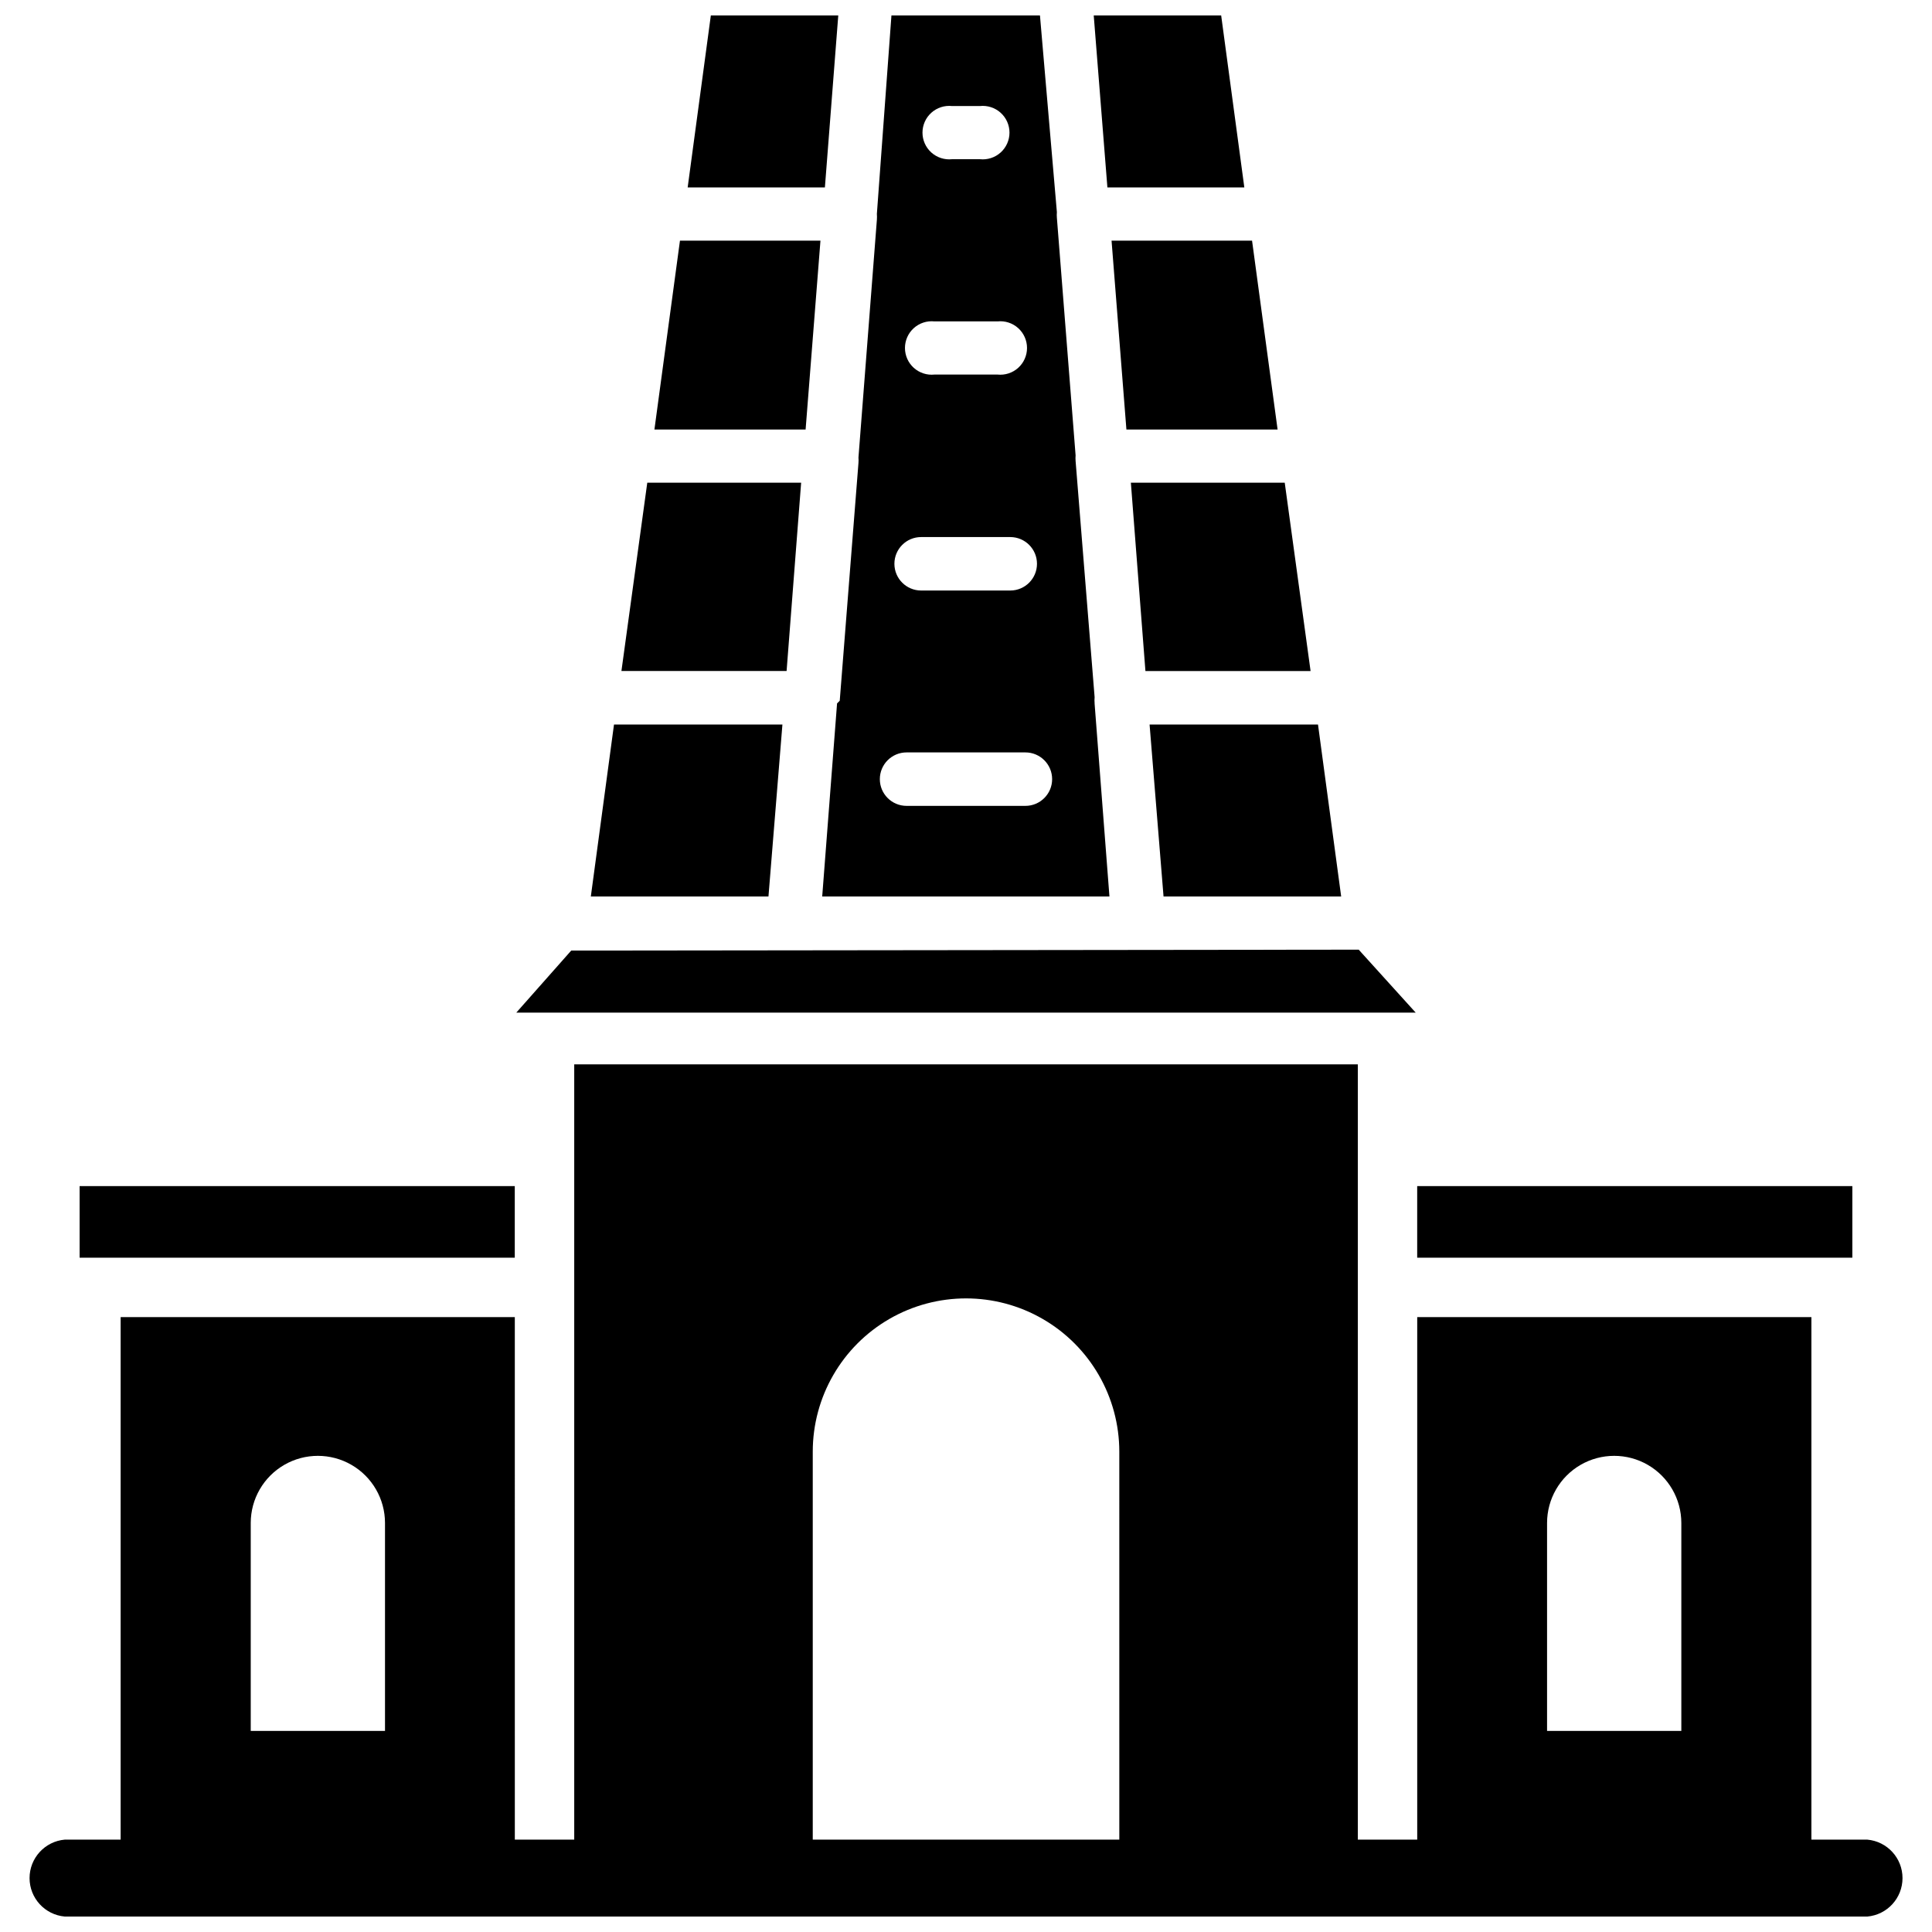 <?xml version="1.0" encoding="UTF-8"?>
<!-- Uploaded to: SVG Repo, www.svgrepo.com, Generator: SVG Repo Mixer Tools -->
<svg width="800px" height="800px" version="1.1" viewBox="144 144 512 512" xmlns="http://www.w3.org/2000/svg">
 <defs>
  <clipPath id="d">
   <path d="m433 148.09h41v45.906h-41z"/>
  </clipPath>
  <clipPath id="c">
   <path d="m326 148.09h41v45.906h-41z"/>
  </clipPath>
  <clipPath id="b">
   <path d="m361 148.09h78v233.91h-78z"/>
  </clipPath>
  <clipPath id="a">
   <path d="m151 426h498v225.9h-498z"/>
  </clipPath>
 </defs>
 <path d="m452.35 381.58h47.074l-6.141-45.578h-44.633z"/>
 <path d="m447.55 321.83h43.766l-6.848-49.906h-40.777z"/>
 <path d="m442.51 257.83h40.066l-6.769-50.062h-37.234z"/>
 <g clip-path="url(#d)">
  <path d="m473.76 193.67-6.137-45.578h-33.773l3.621 45.578z"/>
 </g>
 <path d="m361.43 207.77h-37.234l-6.769 50.062h40.066z"/>
 <g clip-path="url(#c)">
  <path d="m366.15 148.09h-33.77l-6.141 45.578h36.367z"/>
 </g>
 <g clip-path="url(#b)">
  <path d="m365.83 330.41-3.938 51.168h76.121l-3.938-51.168h0.008c-0.051-0.551-0.051-1.105 0-1.652l-5.039-62.582c-0.043-0.5-0.043-1 0-1.496l-4.961-62.977c-0.043-0.5-0.043-1 0-1.496l-4.484-52.113h-39.359l-3.859 52.586c0.039 0.523 0.039 1.051 0 1.574l-4.879 62.977h-0.004c0.043 0.496 0.043 0.996 0 1.496l-4.961 62.977h0.004c-0.223 0.246-0.461 0.484-0.711 0.707zm30.465-158.31h7.402c1.996-0.211 3.992 0.438 5.484 1.781 1.492 1.344 2.344 3.258 2.344 5.266 0 2.008-0.852 3.922-2.344 5.266-1.492 1.344-3.488 1.992-5.484 1.781h-7.402c-1.996 0.211-3.988-0.438-5.484-1.781-1.492-1.344-2.344-3.258-2.344-5.266 0-2.008 0.852-3.922 2.344-5.266 1.496-1.344 3.488-1.992 5.484-1.781zm-4.644 57.07h16.688l0.004 0.004c1.996-0.211 3.992 0.434 5.484 1.777s2.344 3.258 2.344 5.269c0 2.008-0.852 3.922-2.344 5.266s-3.488 1.988-5.484 1.777h-16.691c-1.996 0.211-3.988-0.434-5.484-1.777-1.492-1.344-2.344-3.258-2.344-5.266 0-2.012 0.852-3.926 2.344-5.269 1.496-1.344 3.488-1.988 5.484-1.777zm-3.543 57.152h23.617v0.004c3.914 0 7.086 3.172 7.086 7.082 0 3.914-3.172 7.086-7.086 7.086h-23.617 0.004c-3.914 0-7.086-3.172-7.086-7.086 0-3.91 3.172-7.082 7.086-7.082zm-3.856 57.074h31.488c3.914 0 7.086 3.172 7.086 7.086 0 3.91-3.172 7.082-7.086 7.082h-31.488c-3.914 0-7.086-3.172-7.086-7.082 0-3.914 3.172-7.086 7.086-7.086z"/>
 </g>
 <path d="m351.35 336h-44.633l-6.141 45.578h47.074z"/>
 <path d="m356.31 271.92h-40.777l-6.848 49.906h43.77z"/>
 <path d="m504.07 395.67-208.69 0.238-14.562 16.453h238.36z"/>
 <path d="m519.57 458.33h115.32v18.973h-115.32z"/>
 <path d="m165.1 458.33h115.32v18.973h-115.32z"/>
 <g clip-path="url(#a)">
  <path d="m638.84 631.52h-14.801v-138.47h-104.46v138.47h-15.742v-205.46h-207.66v205.46h-15.742l-0.004-138.47h-104.46v138.47h-14.801c-5.281 0.465-9.336 4.891-9.336 10.195 0 5.301 4.055 9.727 9.336 10.191h477.68c5.285-0.465 9.336-4.891 9.336-10.191 0-5.305-4.051-9.73-9.336-10.195zm-392.81-28.812h-35.582v-55.105c0-6.356 3.391-12.227 8.895-15.406 5.504-3.176 12.285-3.176 17.789 0 5.504 3.18 8.898 9.051 8.898 15.406zm194.6 28.812h-81.242v-102.81c0-14.512 7.742-27.922 20.309-35.18 12.57-7.254 28.055-7.254 40.621 0 12.566 7.258 20.309 20.668 20.309 35.18zm148.94-28.812h-35.582v-55.105c0-6.356 3.391-12.227 8.895-15.406 5.504-3.176 12.285-3.176 17.789 0 5.504 3.18 8.898 9.051 8.898 15.406z"/>
 </g>
</svg>